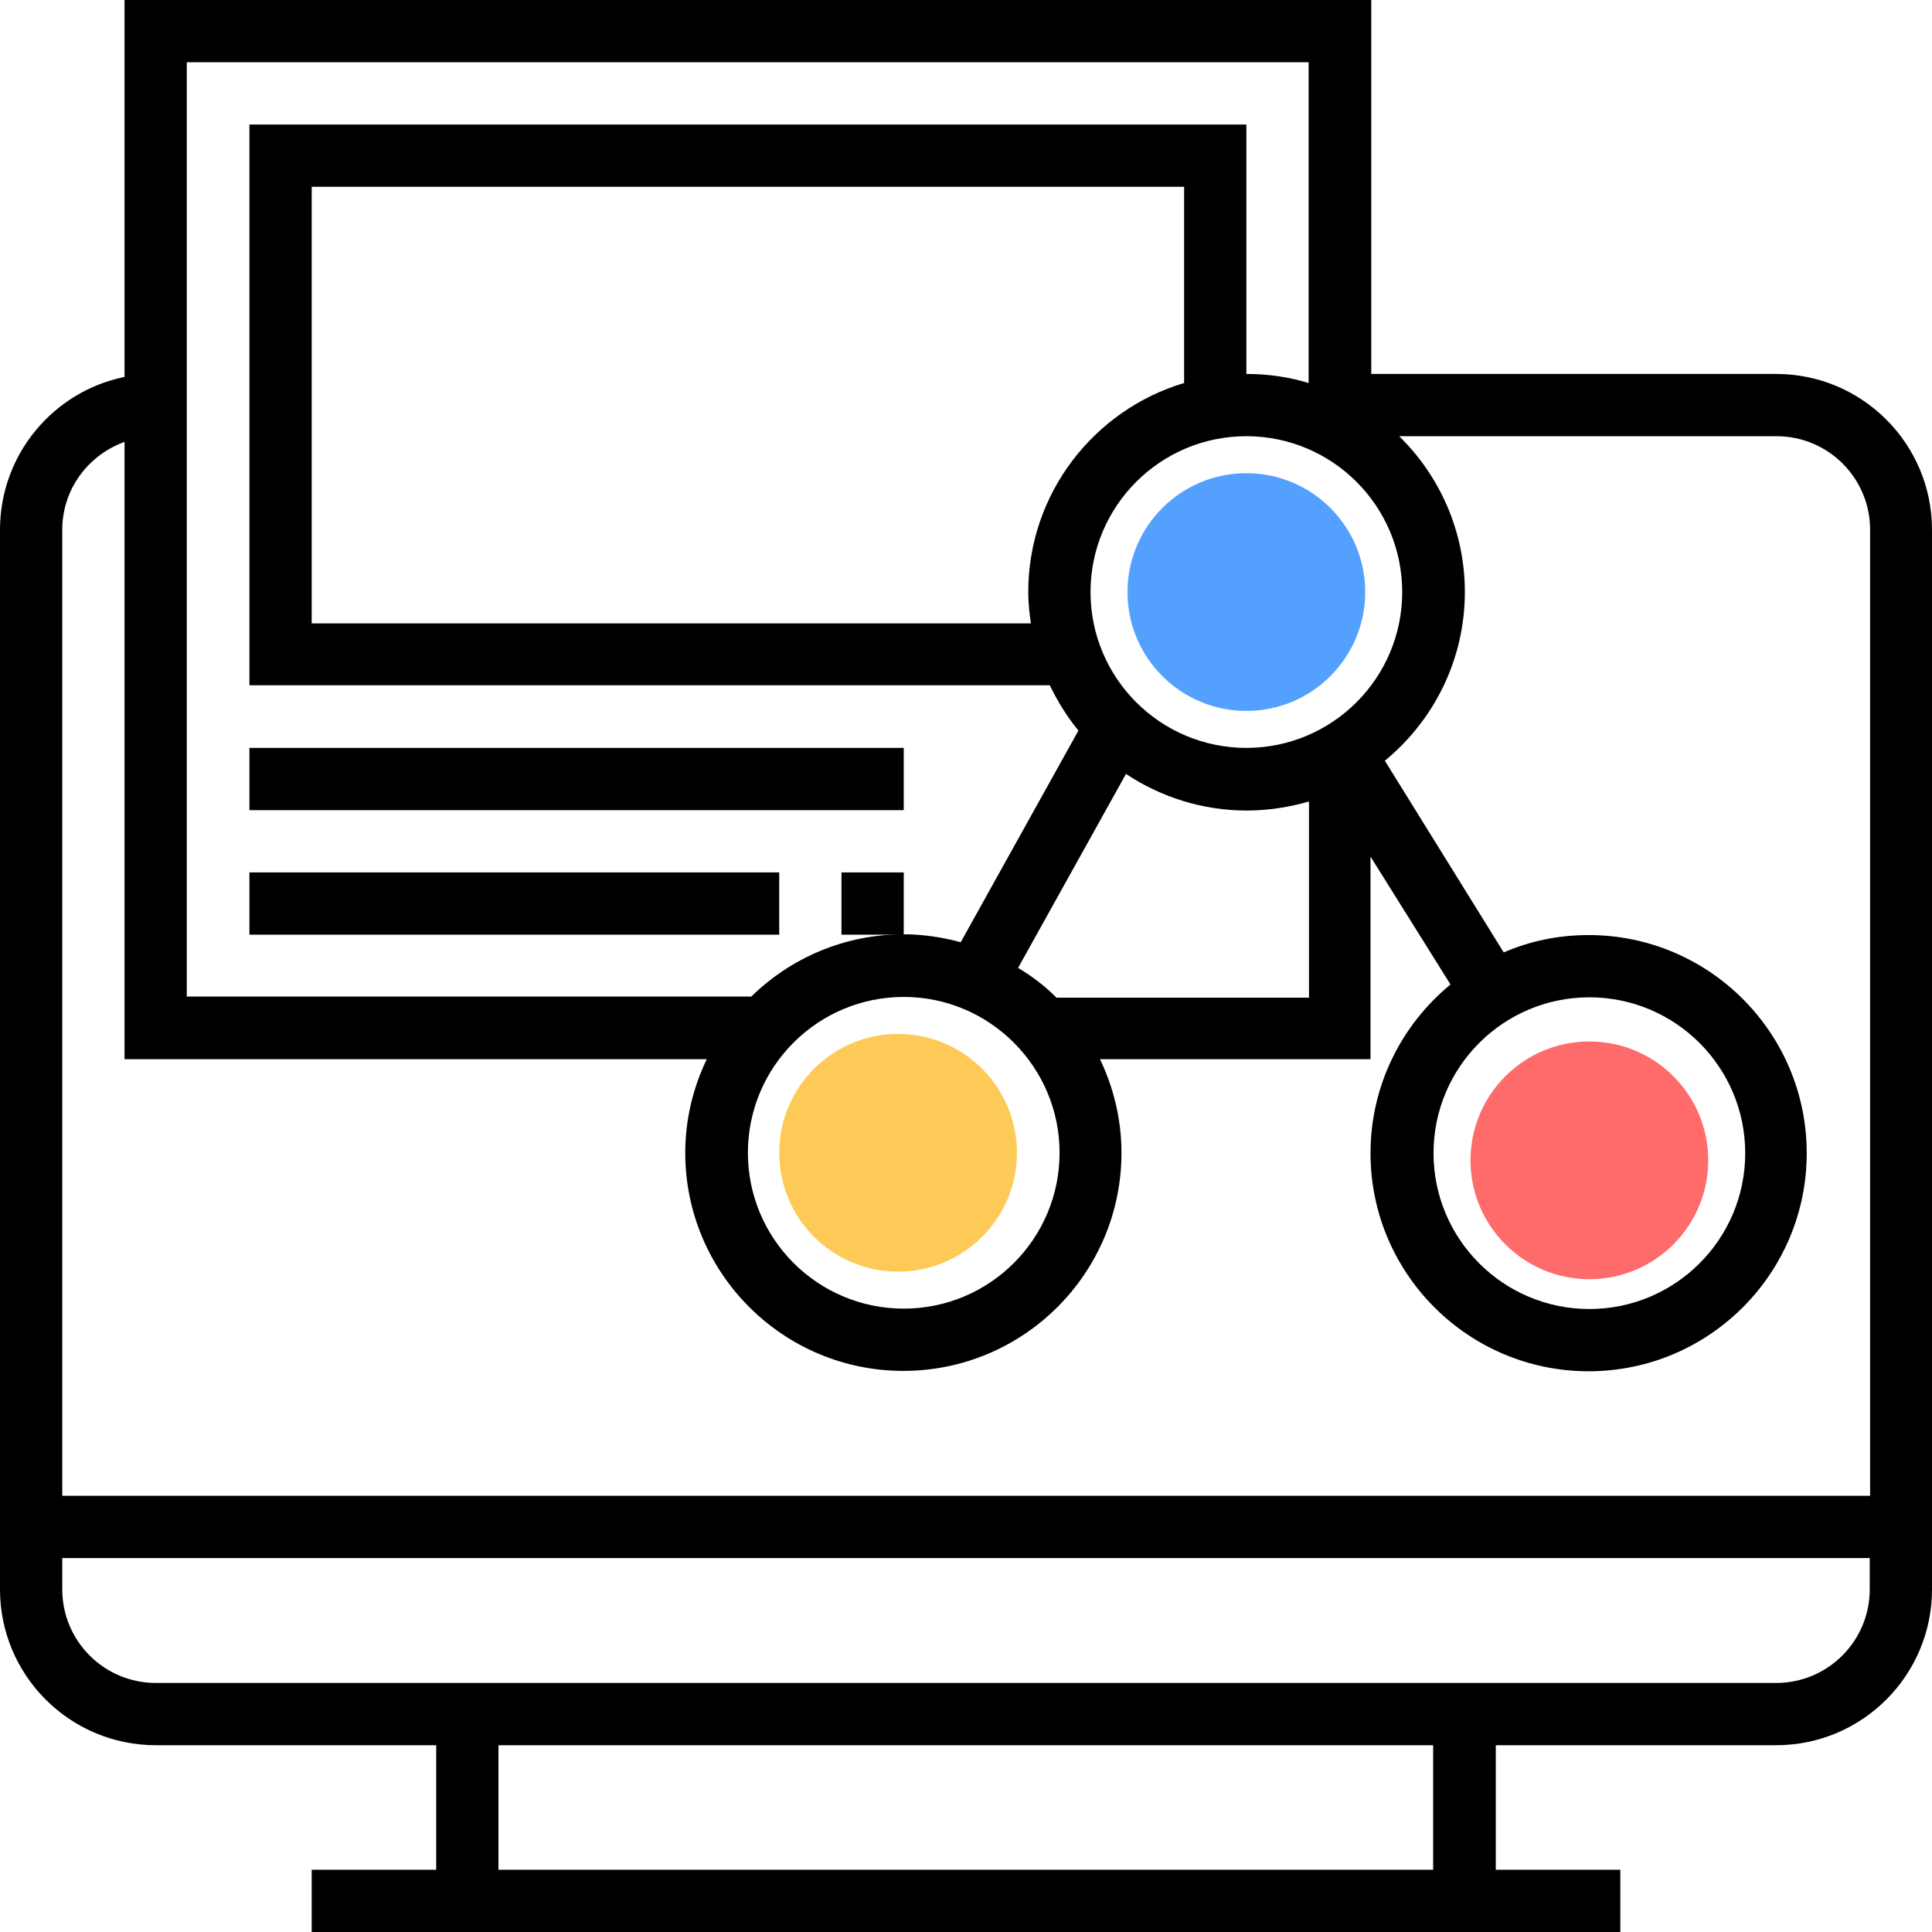 <?xml version="1.0" encoding="utf-8"?>
<!-- Generator: Adobe Illustrator 20.0.0, SVG Export Plug-In . SVG Version: 6.00 Build 0)  -->
<svg version="1.1" id="Layer_1" xmlns="http://www.w3.org/2000/svg" xmlns:xlink="http://www.w3.org/1999/xlink" x="0px" y="0px"
	 viewBox="0 0 512 512" style="enable-background:new 0 0 512 512;" xml:space="preserve">
<style type="text/css">
	.st0{fill:#54A0FF;}
	.st1{fill:#FECA57;}
	.st2{fill:#FF6B6B;}
</style>
<g>
	<g>
		<g>
			<rect x="66.1" y="198.2" width="173.4" height="16.5"/>
			<path d="M470.7,99.1H363.4V0H33v99.9c-18.8,3.8-33,20.5-33,40.5v280.8c0,22.8,18.5,41.3,41.3,41.3h74.3v33h-33V512h346.8v-16.5
				h-33v-33h74.3c22.8,0,41.3-18.5,41.3-41.3V140.4C512,117.6,493.5,99.1,470.7,99.1z M371.6,156.9c0,22.8-18.5,41.3-41.3,41.3
				S289,179.7,289,156.9s18.5-41.3,41.3-41.3S371.6,134.1,371.6,156.9z M279.9,264.3c-3-3-6.4-5.6-10.1-7.8l28.6-51.4
				c9.2,6.1,20.2,9.7,32,9.7c5.7,0,11.3-0.9,16.5-2.4v52H279.9z M280.8,305.5c0,22.8-18.5,41.3-41.3,41.3s-41.3-18.5-41.3-41.3
				s18.5-41.3,41.3-41.3S280.8,282.8,280.8,305.5z M273.2,165.2H82.6V49.5h231.2v52c-23.8,7.1-41.3,29.2-41.3,55.4
				C272.5,159.7,272.8,162.5,273.2,165.2z M49.5,16.5h297.3v85c-5.2-1.6-10.8-2.4-16.5-2.4V33H66.1v148.6h212.1
				c2.1,4.3,4.6,8.4,7.6,12l-31.2,56.1c-4.8-1.3-9.9-2.1-15.1-2.1c-15.7,0-30,6.3-40.4,16.5H49.5V16.5z M379.9,495.5H132.1v-33
				h247.7V495.5z M495.5,421.2c0,13.7-11.1,24.8-24.8,24.8H41.3c-13.7,0-24.8-11.1-24.8-24.8v-8.3h479V421.2z M495.5,396.4h-479
				v-256c0-10.8,6.9-19.8,16.5-23.3v163.6h154.3c-3.6,7.5-5.7,15.9-5.7,24.8c0,31.9,25.9,57.8,57.8,57.8s57.8-25.9,57.8-57.8
				c0-8.9-2.1-17.3-5.7-24.8h71.7V227l21.2,33.9c-12.9,10.6-21.2,26.7-21.2,44.7c0,31.9,25.9,57.8,57.8,57.8s57.8-25.9,57.8-57.8
				s-25.9-57.8-57.8-57.8c-8,0-15.6,1.6-22.5,4.6L367,201.6c12.9-10.6,21.2-26.7,21.2-44.7c0-16.2-6.7-30.8-17.4-41.3h100
				c13.7,0,24.8,11.1,24.8,24.8V396.4z M421.2,264.3c22.8,0,41.3,18.5,41.3,41.3s-18.5,41.3-41.3,41.3s-41.3-18.5-41.3-41.3
				S398.4,264.3,421.2,264.3z"/>
			<rect x="223" y="231.2" width="16.5" height="16.5"/>
			<rect x="66.1" y="231.2" width="140.4" height="16.5"/>
		</g>
	</g>
</g>
<circle class="st0" cx="330.3" cy="156.9" r="31.5"/>
<circle class="st1" cx="238" cy="305.5" r="31.5"/>
<circle class="st2" cx="421.2" cy="307.5" r="31.5"/>
</svg>
